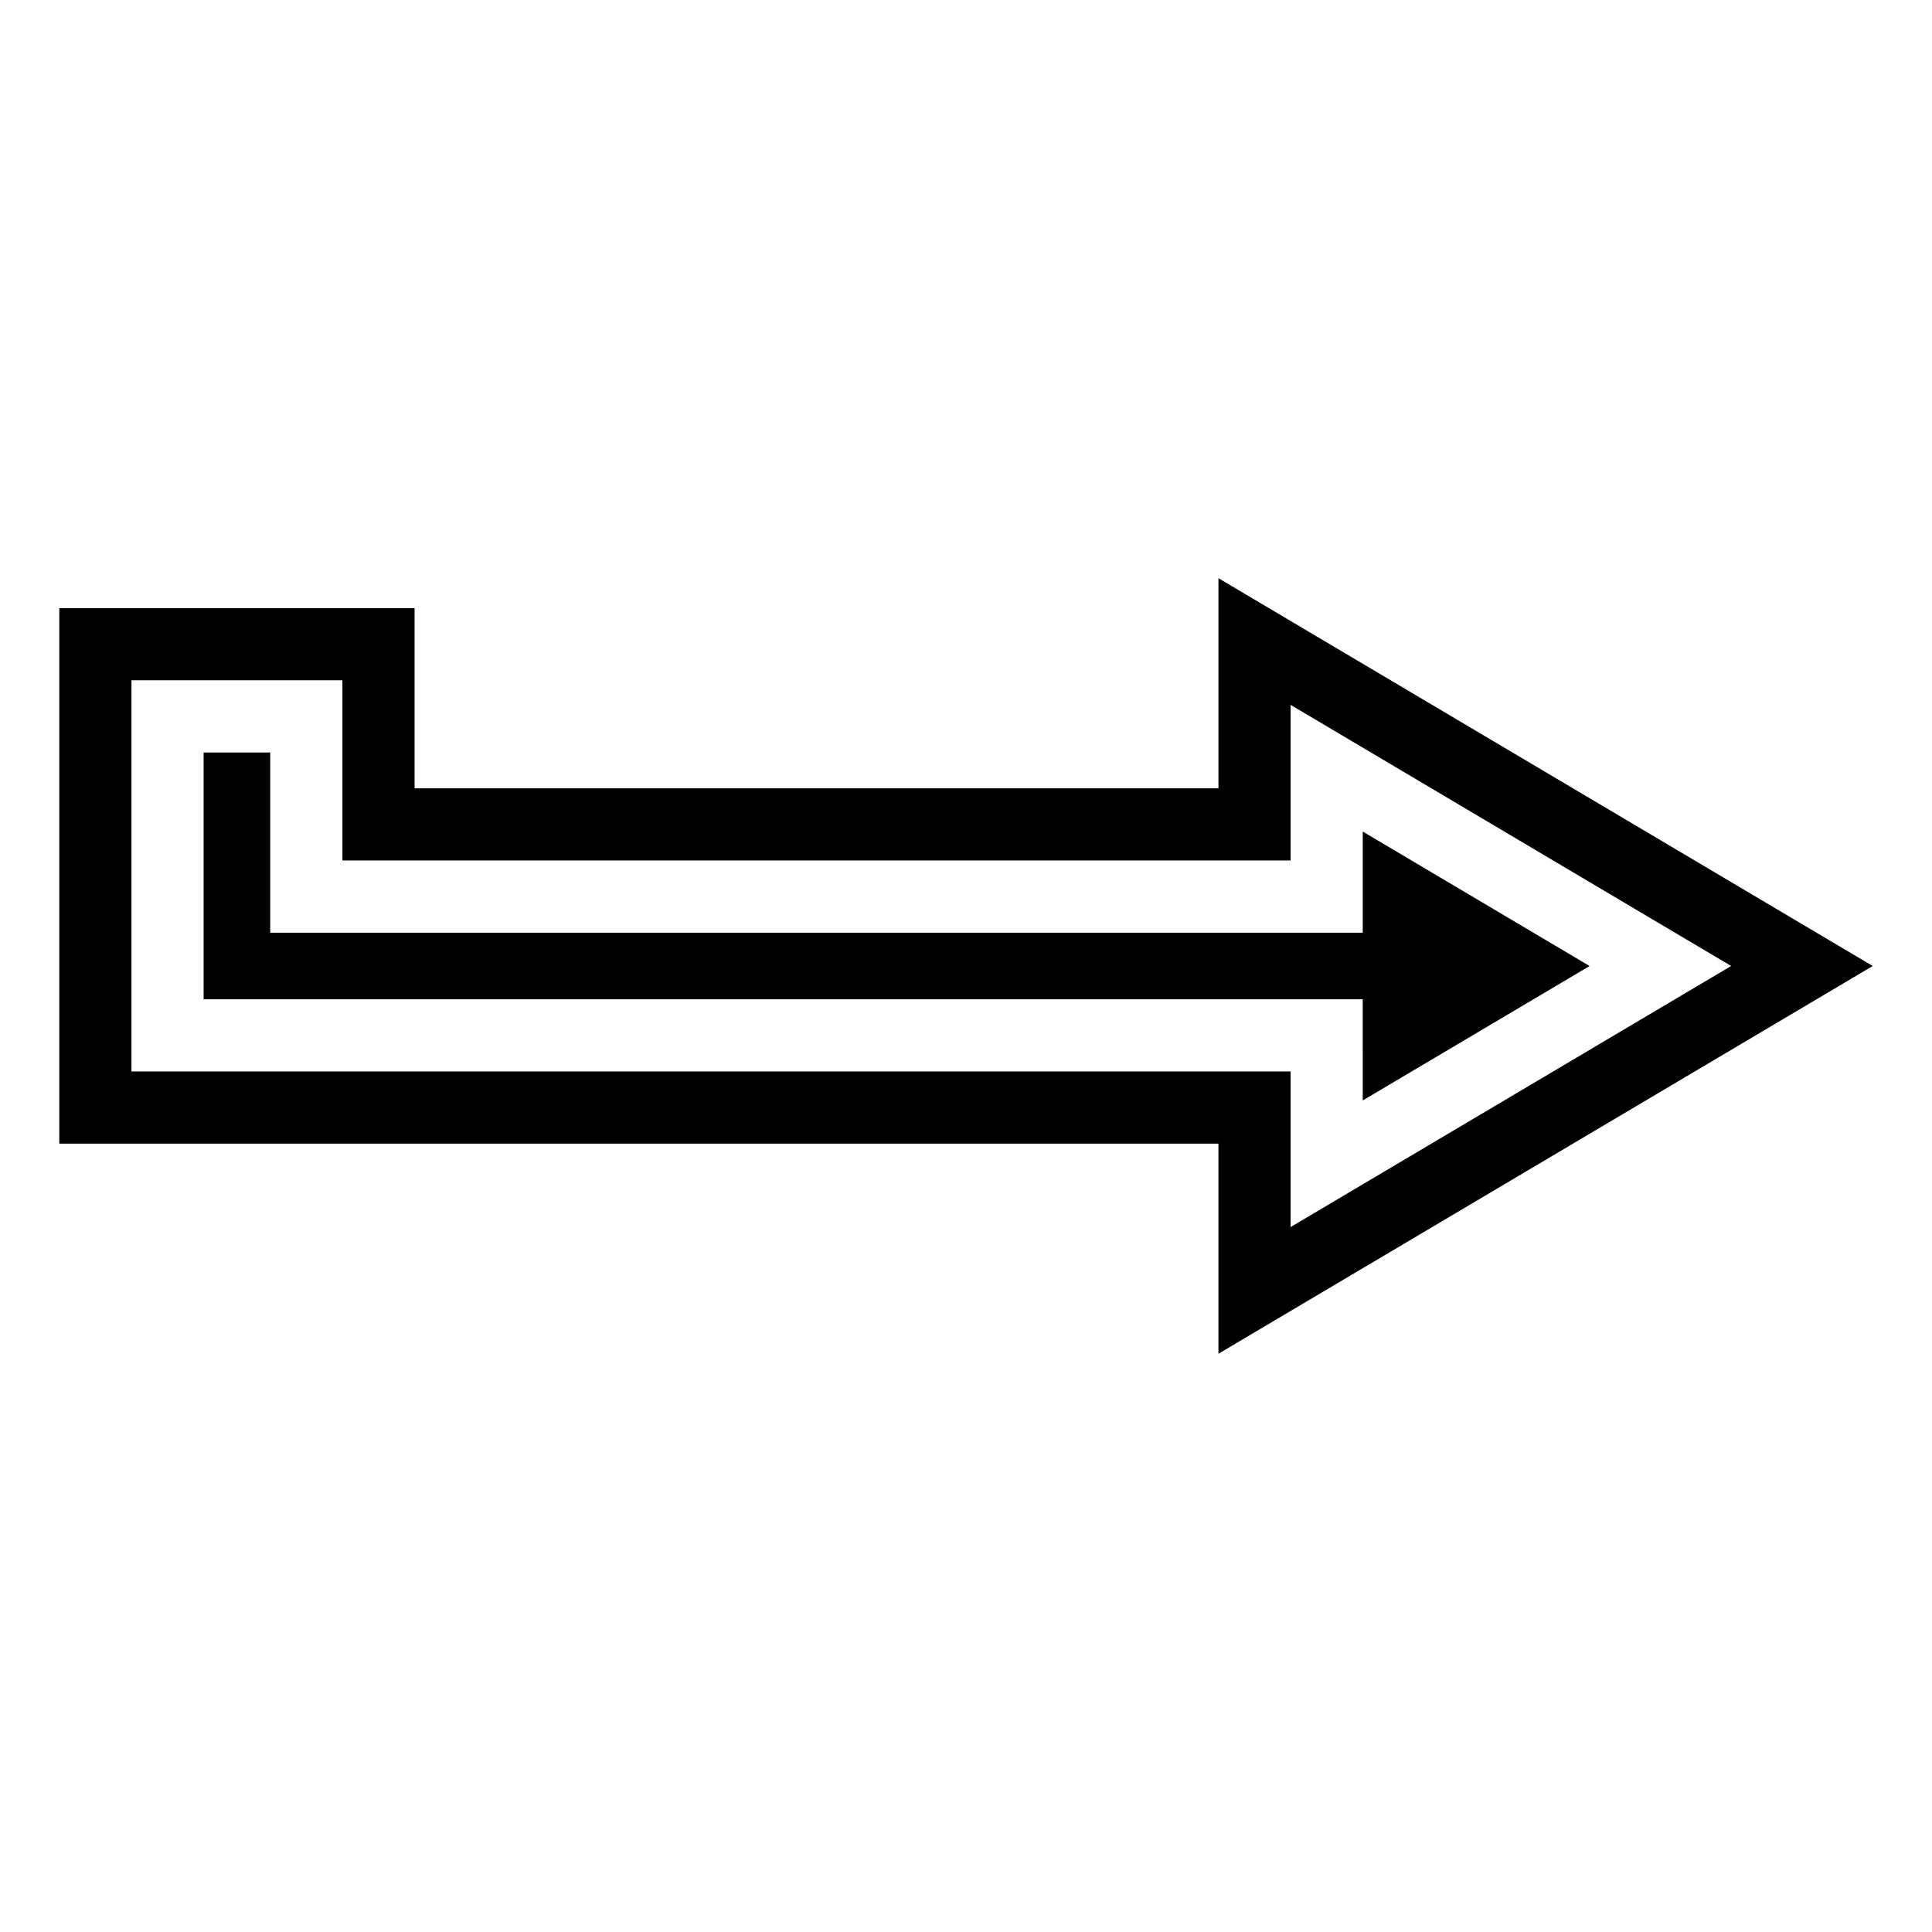 <?xml version="1.0" encoding="UTF-8"?>
<!-- Uploaded to: SVG Repo, www.svgrepo.com, Generator: SVG Repo Mixer Tools -->
<svg fill="#000000" width="800px" height="800px" version="1.1" viewBox="144 144 512 512" xmlns="http://www.w3.org/2000/svg">
 <g>
  <path d="m505.14 435.63 60.117-35.625-60.117-35.637v26.805h-289.53v-47.754h-17.652v65.406h307.18z"/>
  <path d="m640.29 400-173.39-102.77v55.684h-213.03v-47.754h-94.152v141.91h307.18v55.684zm-461.45 27.945v-103.66h55.902v47.754h251.28v-41.242l116.75 69.199-116.75 69.188v-41.242z"/>
 </g>
</svg>